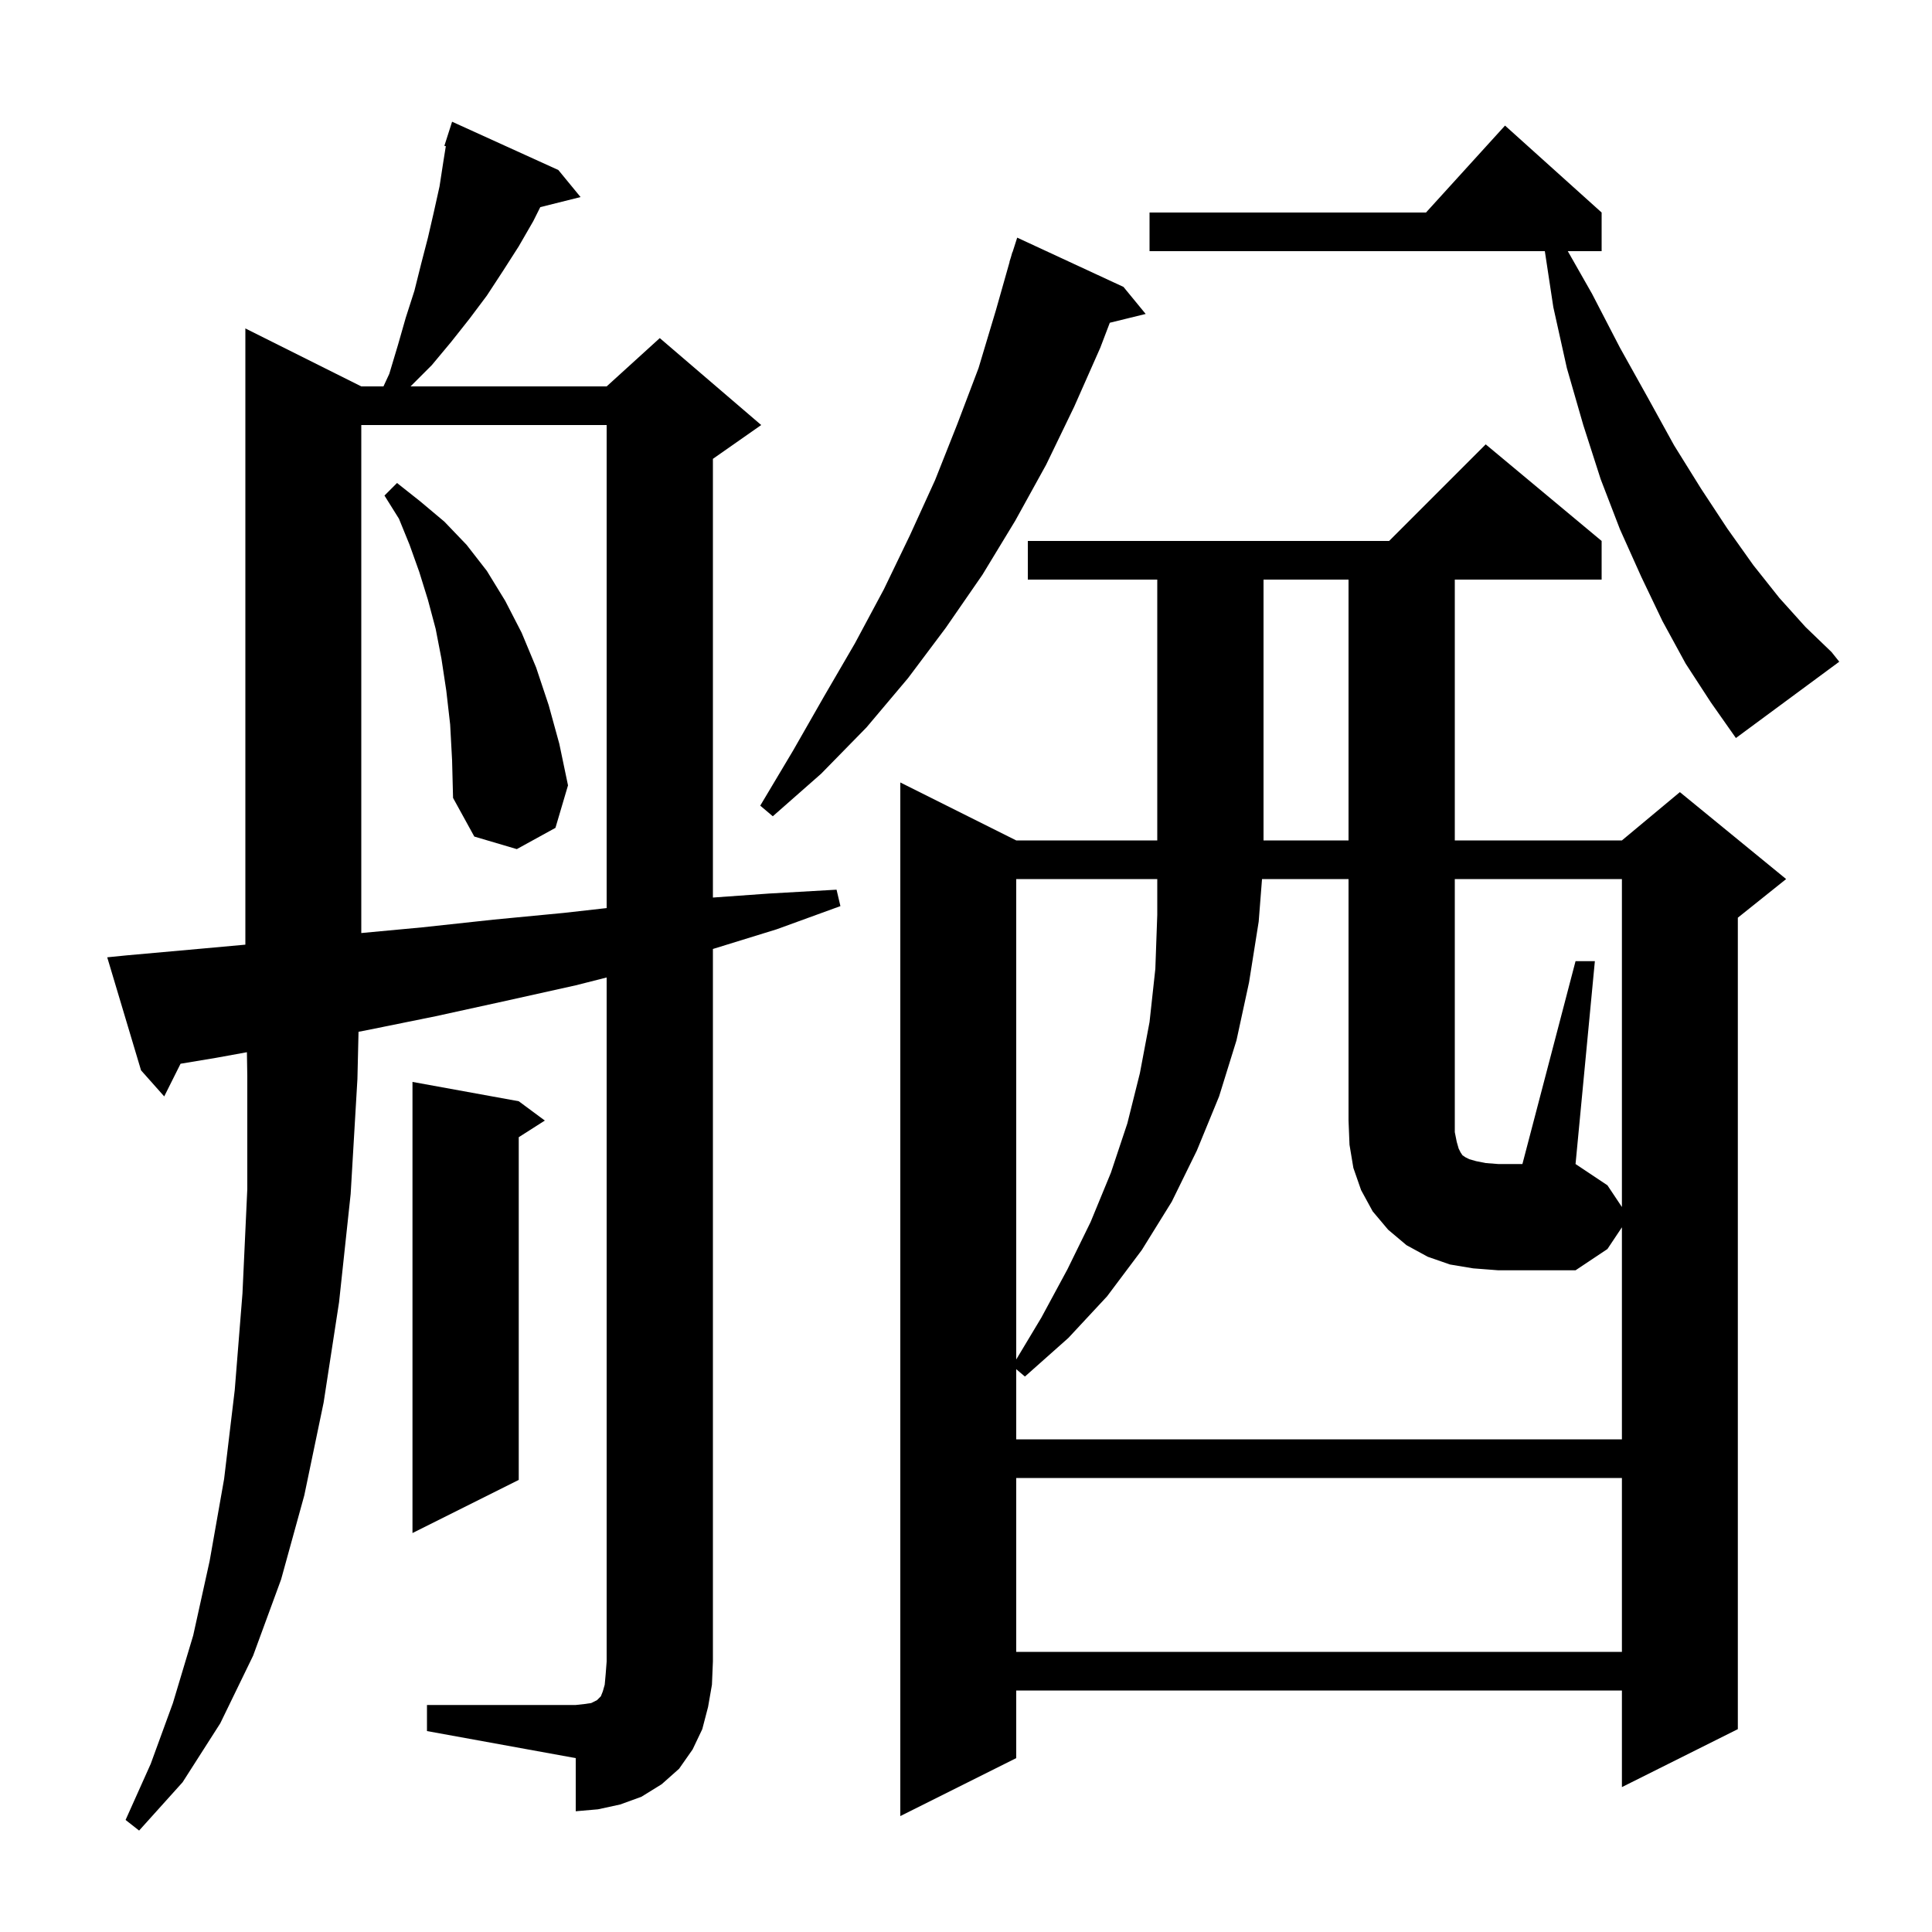 <svg xmlns="http://www.w3.org/2000/svg" xmlns:xlink="http://www.w3.org/1999/xlink" version="1.1" baseProfile="full" viewBox="0 0 200 200" width="200" height="200">
<g fill="black">
<path d="M 165.8 56.0 L 165.8 60.0 L 150.6 60.0 L 150.6 87.0 L 167.9 87.0 L 173.9 82.0 L 184.9 91.0 L 179.9 95.0 L 179.9 179.0 L 167.9 185.0 L 167.9 175.0 L 105.2 175.0 L 105.2 182.0 L 93.2 188.0 L 93.2 81.0 L 105.2 87.0 L 119.8 87.0 L 119.8 60.0 L 106.4 60.0 L 106.4 56.0 L 143.8 56.0 L 153.8 46.0 Z M 44.2 176.5 L 59.6 176.5 L 60.5 176.4 L 61.2 176.3 L 61.8 176.0 L 62.2 175.6 L 62.4 175.1 L 62.6 174.4 L 62.7 173.3 L 62.8 172.0 L 62.8 101.189 L 59.6 102.0 L 52.4 103.6 L 45.1 105.2 L 37.7 106.7 L 37.115 106.808 L 37.0 111.7 L 36.3 123.6 L 35.1 134.8 L 33.5 145.2 L 31.5 154.8 L 29.1 163.5 L 26.2 171.4 L 22.8 178.4 L 18.9 184.5 L 14.4 189.5 L 13.0 188.4 L 15.6 182.6 L 17.9 176.3 L 20.0 169.3 L 21.7 161.6 L 23.2 153.1 L 24.3 143.9 L 25.1 133.9 L 25.6 123.1 L 25.6 111.4 L 25.56 108.925 L 22.4 109.5 L 18.691 110.118 L 17.0 113.5 L 14.6 110.8 L 11.1 99.1 L 13.1 98.9 L 20.9 98.2 L 25.4 97.791 L 25.4 34.0 L 37.4 40.0 L 39.696 40.0 L 40.3 38.7 L 41.2 35.7 L 42.0 32.9 L 42.9 30.1 L 43.6 27.3 L 44.3 24.6 L 44.9 22.0 L 45.5 19.3 L 45.9 16.7 L 46.151 15.132 L 46.0 15.1 L 46.8 12.6 L 57.8 17.6 L 60.1 20.4 L 55.929 21.443 L 55.2 22.9 L 53.7 25.5 L 52.1 28.0 L 50.4 30.6 L 48.6 33.0 L 46.7 35.4 L 44.7 37.8 L 42.5 40.0 L 62.8 40.0 L 68.3 35.0 L 78.8 44.0 L 73.8 47.5 L 73.8 92.914 L 79.6 92.5 L 86.6 92.1 L 87.0 93.8 L 80.4 96.2 L 73.8 98.238 L 73.8 172.0 L 73.7 174.4 L 73.3 176.7 L 72.7 179.0 L 71.7 181.1 L 70.3 183.1 L 68.5 184.7 L 66.4 186.0 L 64.2 186.8 L 61.9 187.3 L 59.6 187.5 L 59.6 182.0 L 44.2 179.2 Z M 105.2 153.0 L 105.2 171.0 L 167.9 171.0 L 167.9 153.0 Z M 53.7 114.0 L 56.4 116.0 L 53.7 117.723 L 53.7 153.2 L 42.7 158.7 L 42.7 112.0 Z M 163.1 99.5 L 165.1 99.5 L 163.1 120.5 L 166.4 122.7 L 167.9 124.95 L 167.9 91.0 L 150.6 91.0 L 150.6 117.2 L 150.8 118.2 L 151.0 118.9 L 151.2 119.3 L 151.4 119.6 L 151.7 119.8 L 152.1 120.0 L 152.8 120.2 L 153.8 120.4 L 155.1 120.5 L 157.6 120.5 Z M 105.2 91.0 L 105.2 140.733 L 107.8 136.4 L 110.5 131.4 L 112.9 126.5 L 115.0 121.4 L 116.7 116.3 L 118.0 111.1 L 119.0 105.8 L 119.6 100.3 L 119.8 94.7 L 119.8 91.0 Z M 37.4 44.0 L 37.4 96.588 L 43.7 96.0 L 51.1 95.2 L 58.4 94.5 L 62.8 94.004 L 62.8 44.0 Z M 46.6 75.0 L 46.2 71.5 L 45.7 68.2 L 45.1 65.1 L 44.3 62.1 L 43.4 59.2 L 42.4 56.4 L 41.3 53.7 L 39.8 51.3 L 41.1 50.0 L 43.5 51.9 L 46.0 54.0 L 48.3 56.4 L 50.4 59.1 L 52.3 62.2 L 54.0 65.5 L 55.5 69.1 L 56.8 73.0 L 57.9 77.0 L 58.8 81.3 L 57.5 85.7 L 53.5 87.9 L 49.1 86.6 L 46.9 82.6 L 46.8 78.7 Z M 130.8 60.0 L 130.8 87.0 L 139.6 87.0 L 139.6 60.0 Z M 116.3 29.7 L 118.6 32.5 L 114.886 33.412 L 113.9 36.0 L 111.2 42.1 L 108.3 48.1 L 105.1 53.9 L 101.7 59.5 L 97.9 65.0 L 94.0 70.2 L 89.7 75.3 L 85.0 80.1 L 80.0 84.5 L 78.7 83.4 L 82.1 77.7 L 85.3 72.1 L 88.5 66.6 L 91.5 61.0 L 94.2 55.4 L 96.8 49.7 L 99.1 43.9 L 101.3 38.1 L 103.1 32.1 L 104.516 27.103 L 104.5 27.1 L 104.645 26.645 L 104.8 26.1 L 104.818 26.106 L 105.3 24.6 Z M 174.5 68.7 L 172.1 64.3 L 169.9 59.7 L 167.7 54.8 L 165.7 49.6 L 163.9 44.0 L 162.2 38.1 L 160.8 31.8 L 159.921 26.0 L 119.0 26.0 L 119.0 22.0 L 147.618 22.0 L 155.8 13.0 L 165.8 22.0 L 165.8 26.0 L 162.297 26.0 L 164.8 30.4 L 167.7 36.0 L 170.6 41.2 L 173.3 46.1 L 176.1 50.6 L 178.8 54.7 L 181.5 58.5 L 184.2 61.9 L 186.9 64.9 L 189.6 67.5 L 190.4 68.5 L 179.7 76.4 L 177.1 72.7 Z M 152.5 131.3 L 150.1 130.9 L 147.8 130.1 L 145.6 128.9 L 143.7 127.3 L 142.1 125.4 L 140.9 123.2 L 140.1 120.9 L 139.7 118.5 L 139.6 116.0 L 139.6 91.0 L 130.644 91.0 L 130.3 95.4 L 129.3 101.7 L 128.0 107.7 L 126.2 113.5 L 123.9 119.1 L 121.3 124.4 L 118.2 129.4 L 114.6 134.2 L 110.6 138.5 L 106.1 142.5 L 105.2 141.738 L 105.2 149.0 L 167.9 149.0 L 167.9 127.05 L 166.4 129.3 L 163.1 131.5 L 155.1 131.5 Z " />
</g>
</svg>
